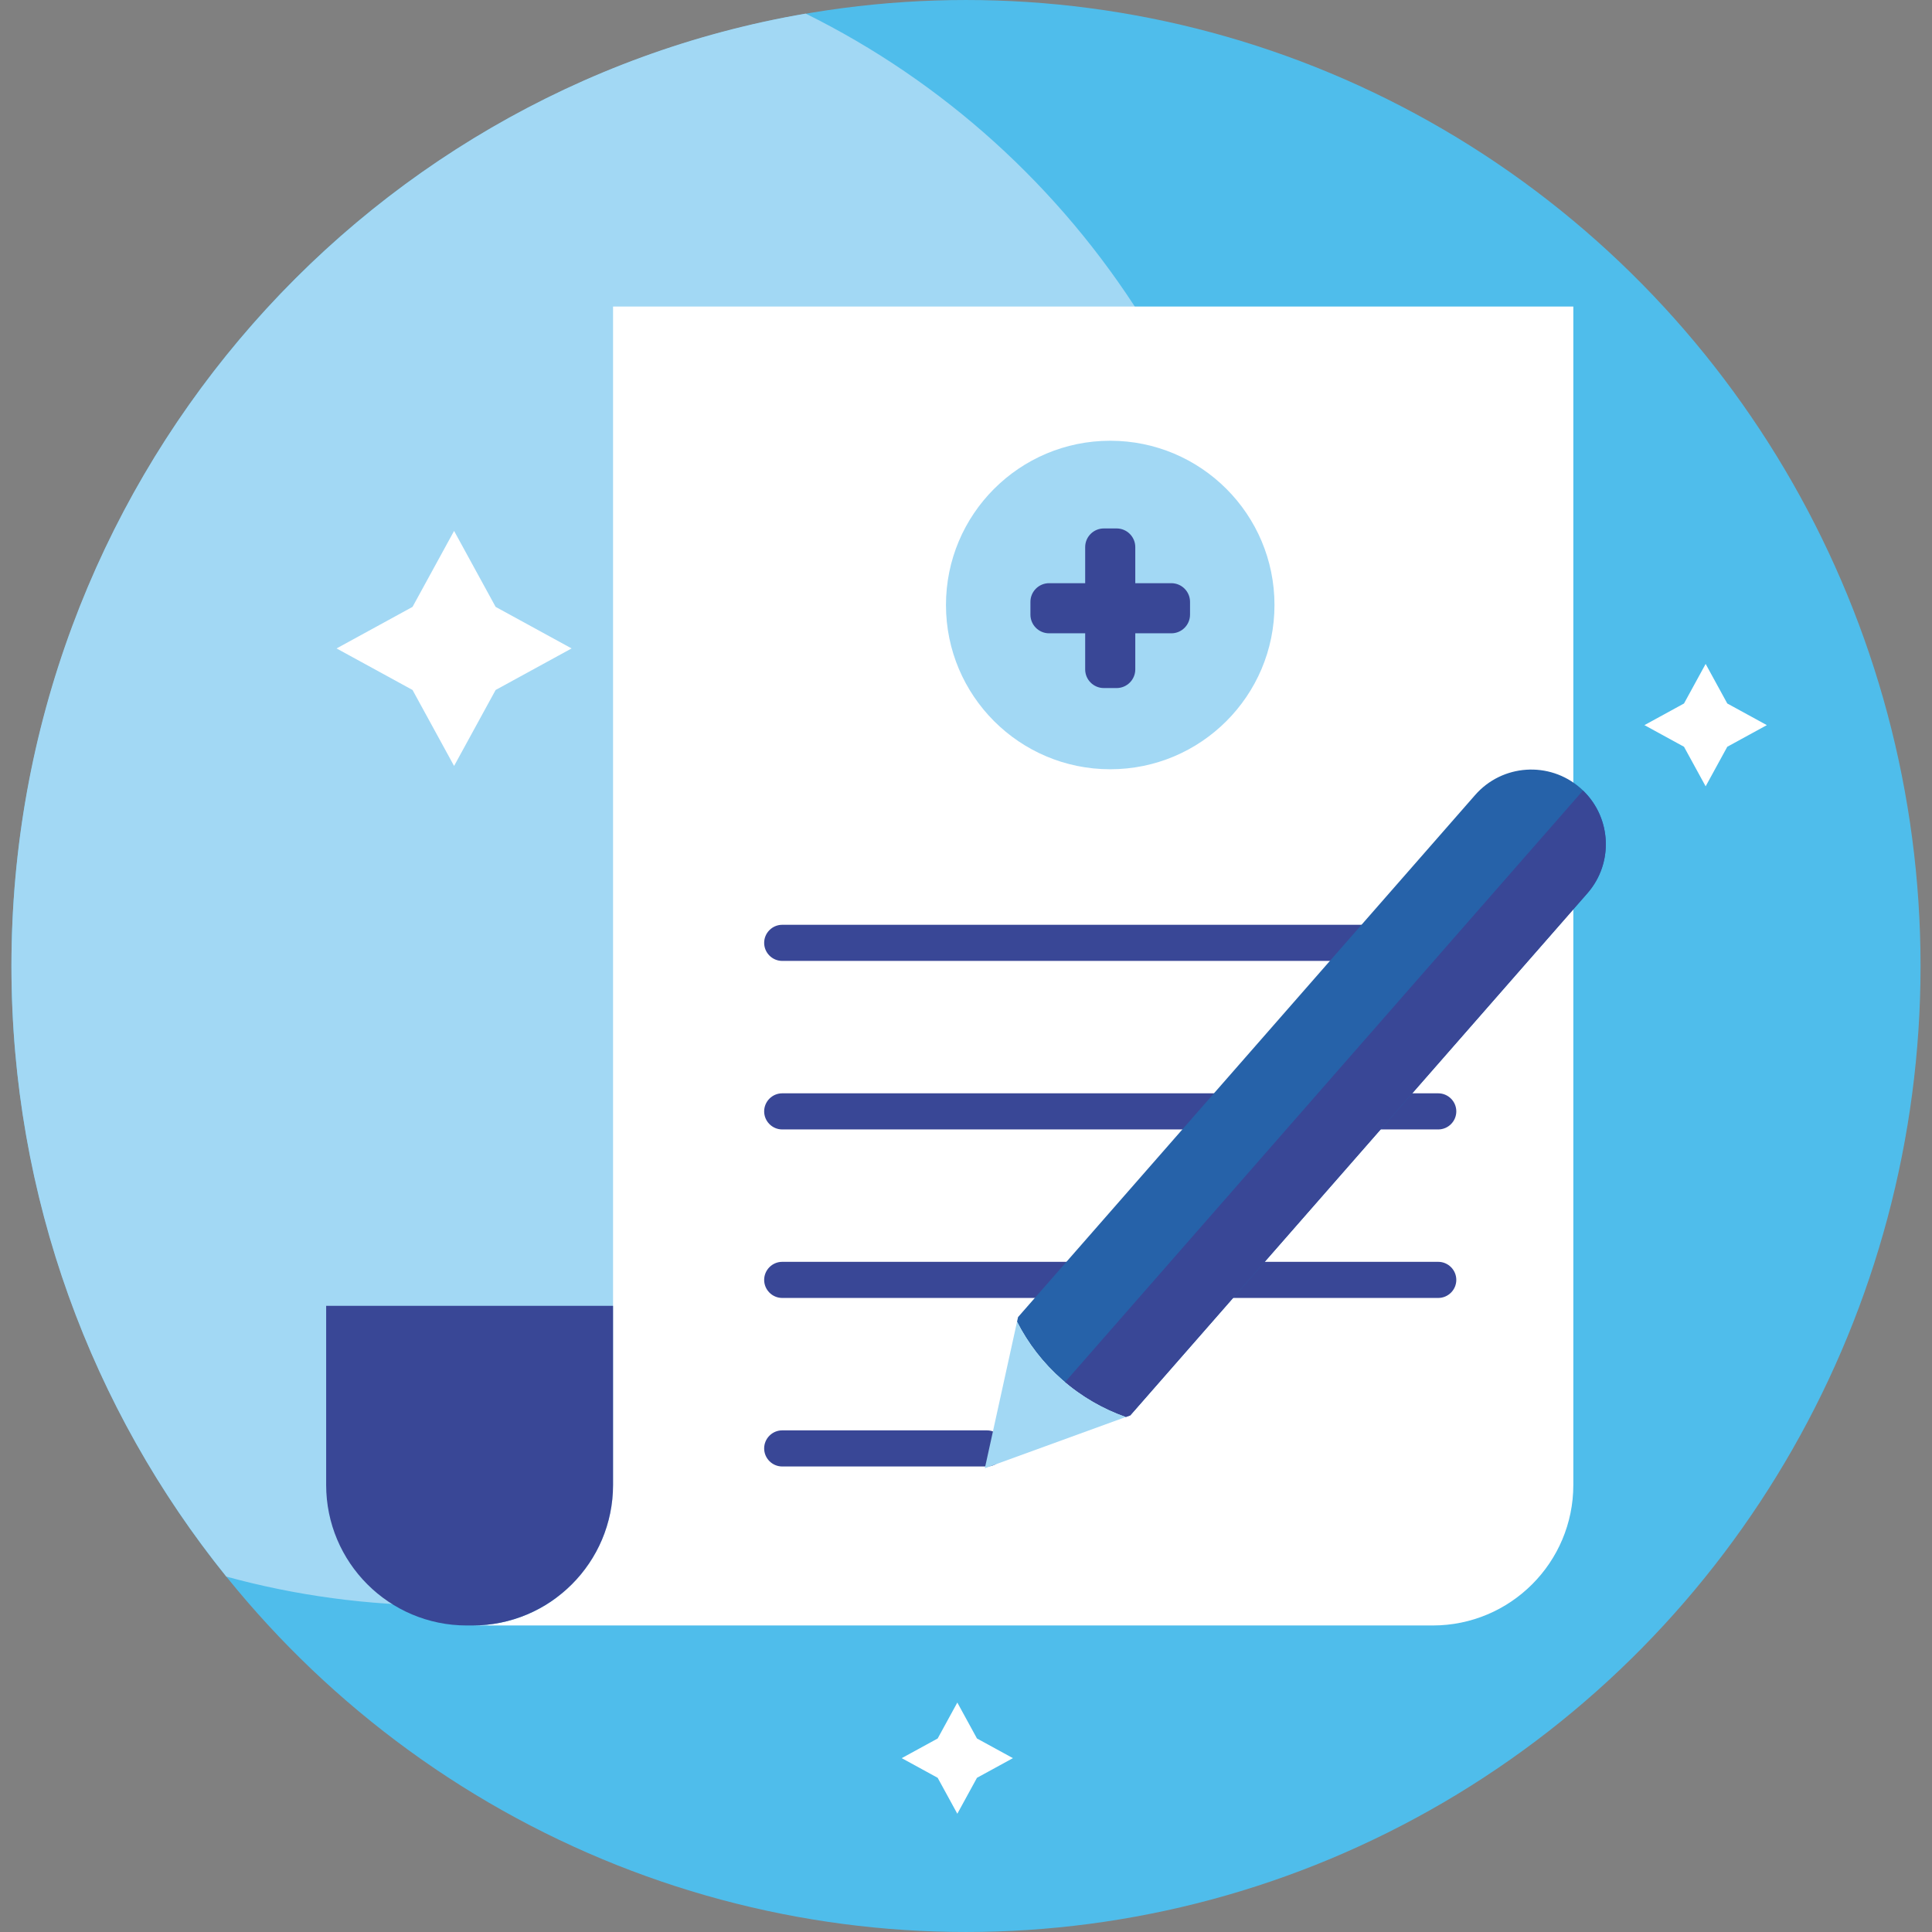 <svg xmlns="http://www.w3.org/2000/svg" id="Capa_1" height="512" viewBox="0 0 425.2 425.2" width="512"><rect x="0" y="0" width="425.2" height="425.2" fill="#808080" stroke="none"/><g><g><ellipse cx="212.6" cy="212.6" fill="#4fbdeb" rx="210.08" ry="212.598"></ellipse><path d="m279.73 168.863c0 101.89-81.617 184.485-182.287 184.485-16.478 0-32.449-2.208-47.633-6.367-29.556-36.625-47.29-83.404-47.29-134.381 0-105.24 75.566-192.624 174.79-209.607 60.648 29.962 102.42 92.98 102.42 165.87z" fill="#a2d8f4"></path></g><g fill="#fff"><path d="m109.08 133.565 16.719 9.144-16.719 9.144-9.144 16.719-9.144-16.719-16.72-9.144 16.72-9.144 9.144-16.72z"></path><path d="m380.145 154.825 8.708 4.763-8.708 4.762-4.762 8.708-4.763-8.708-8.707-4.762 8.707-4.763 4.763-8.707z"></path><path d="m215.016 382.612 7.911 4.326-7.911 4.326-4.326 7.91-4.326-7.91-7.91-4.326 7.91-4.326 4.326-7.91z"></path></g><g><g><g><path d="m134.923 67.463v259.336c0 17.087-13.852 30.939-30.939 30.939h211.339c17.087 0 30.939-13.852 30.939-30.939v-259.336z" fill="#fff"></path><path d="m71.781 287.395v39.404c0 17.087 13.852 30.939 30.939 30.939h1.266c17.086-.001 30.936-13.853 30.936-30.939v-39.404z" fill="#394796"></path></g><g><g fill="#394796"><path d="m316.533 211.48h-144.38c-2.186 0-3.974-1.788-3.974-3.974 0-2.186 1.788-3.974 3.974-3.974h144.38c2.186 0 3.974 1.788 3.974 3.974 0 2.186-1.789 3.974-3.974 3.974z"></path><path d="m316.533 248.569h-144.38c-2.186 0-3.974-1.788-3.974-3.974 0-2.186 1.788-3.974 3.974-3.974h144.38c2.186 0 3.974 1.788 3.974 3.974 0 2.185-1.789 3.974-3.974 3.974z"></path><path d="m316.533 285.657h-144.38c-2.186 0-3.974-1.788-3.974-3.974 0-2.186 1.788-3.974 3.974-3.974h144.38c2.186 0 3.974 1.788 3.974 3.974 0 2.186-1.789 3.974-3.974 3.974z"></path><path d="m217.2 322.746h-45.048c-2.186 0-3.974-1.788-3.974-3.974 0-2.186 1.788-3.974 3.974-3.974h45.048c2.186 0 3.974 1.788 3.974 3.974 0 2.186-1.788 3.974-3.974 3.974z"></path></g><g><circle cx="244.342" cy="133.151" fill="#a2d8f4" r="36.15"></circle><path d="m261.906 135.272c0 2.265-1.843 4.107-4.107 4.107h-7.942v7.942c0 2.265-1.843 4.107-4.107 4.107h-2.814c-2.265 0-4.107-1.843-4.107-4.107v-7.942h-7.942c-2.265 0-4.107-1.843-4.107-4.107v-2.814c0-2.265 1.843-4.107 4.107-4.107h7.942v-7.942c0-2.265 1.843-4.107 4.107-4.107h2.814c2.265 0 4.107 1.843 4.107 4.107v7.942h7.942c2.265 0 4.107 1.843 4.107 4.107z" fill="#394796"></path></g></g></g><g><path d="m347.817 173.433c-6.821-5.972-17.192-5.284-23.164 1.537l-100.597 114.9-.225 1.024c2.406 4.722 5.723 9.079 9.954 12.784s8.988 6.416 13.987 8.177l.985-.358 100.597-114.899c5.972-6.822 5.284-17.193-1.537-23.165z" fill="#2662a9"></path><g><path d="m348.385 173.984-113.993 130.199c4.079 3.441 8.617 5.993 13.381 7.672l.985-.358 100.597-114.899c5.796-6.621 5.3-16.573-.97-22.614z" fill="#394796"></path></g><path d="m233.785 303.677c-4.231-3.705-7.548-8.062-9.954-12.784l-7.085 32.246 31.027-11.284c-5-1.762-9.757-4.473-13.988-8.178z" fill="#a2d8f4"></path></g></g></g></svg>